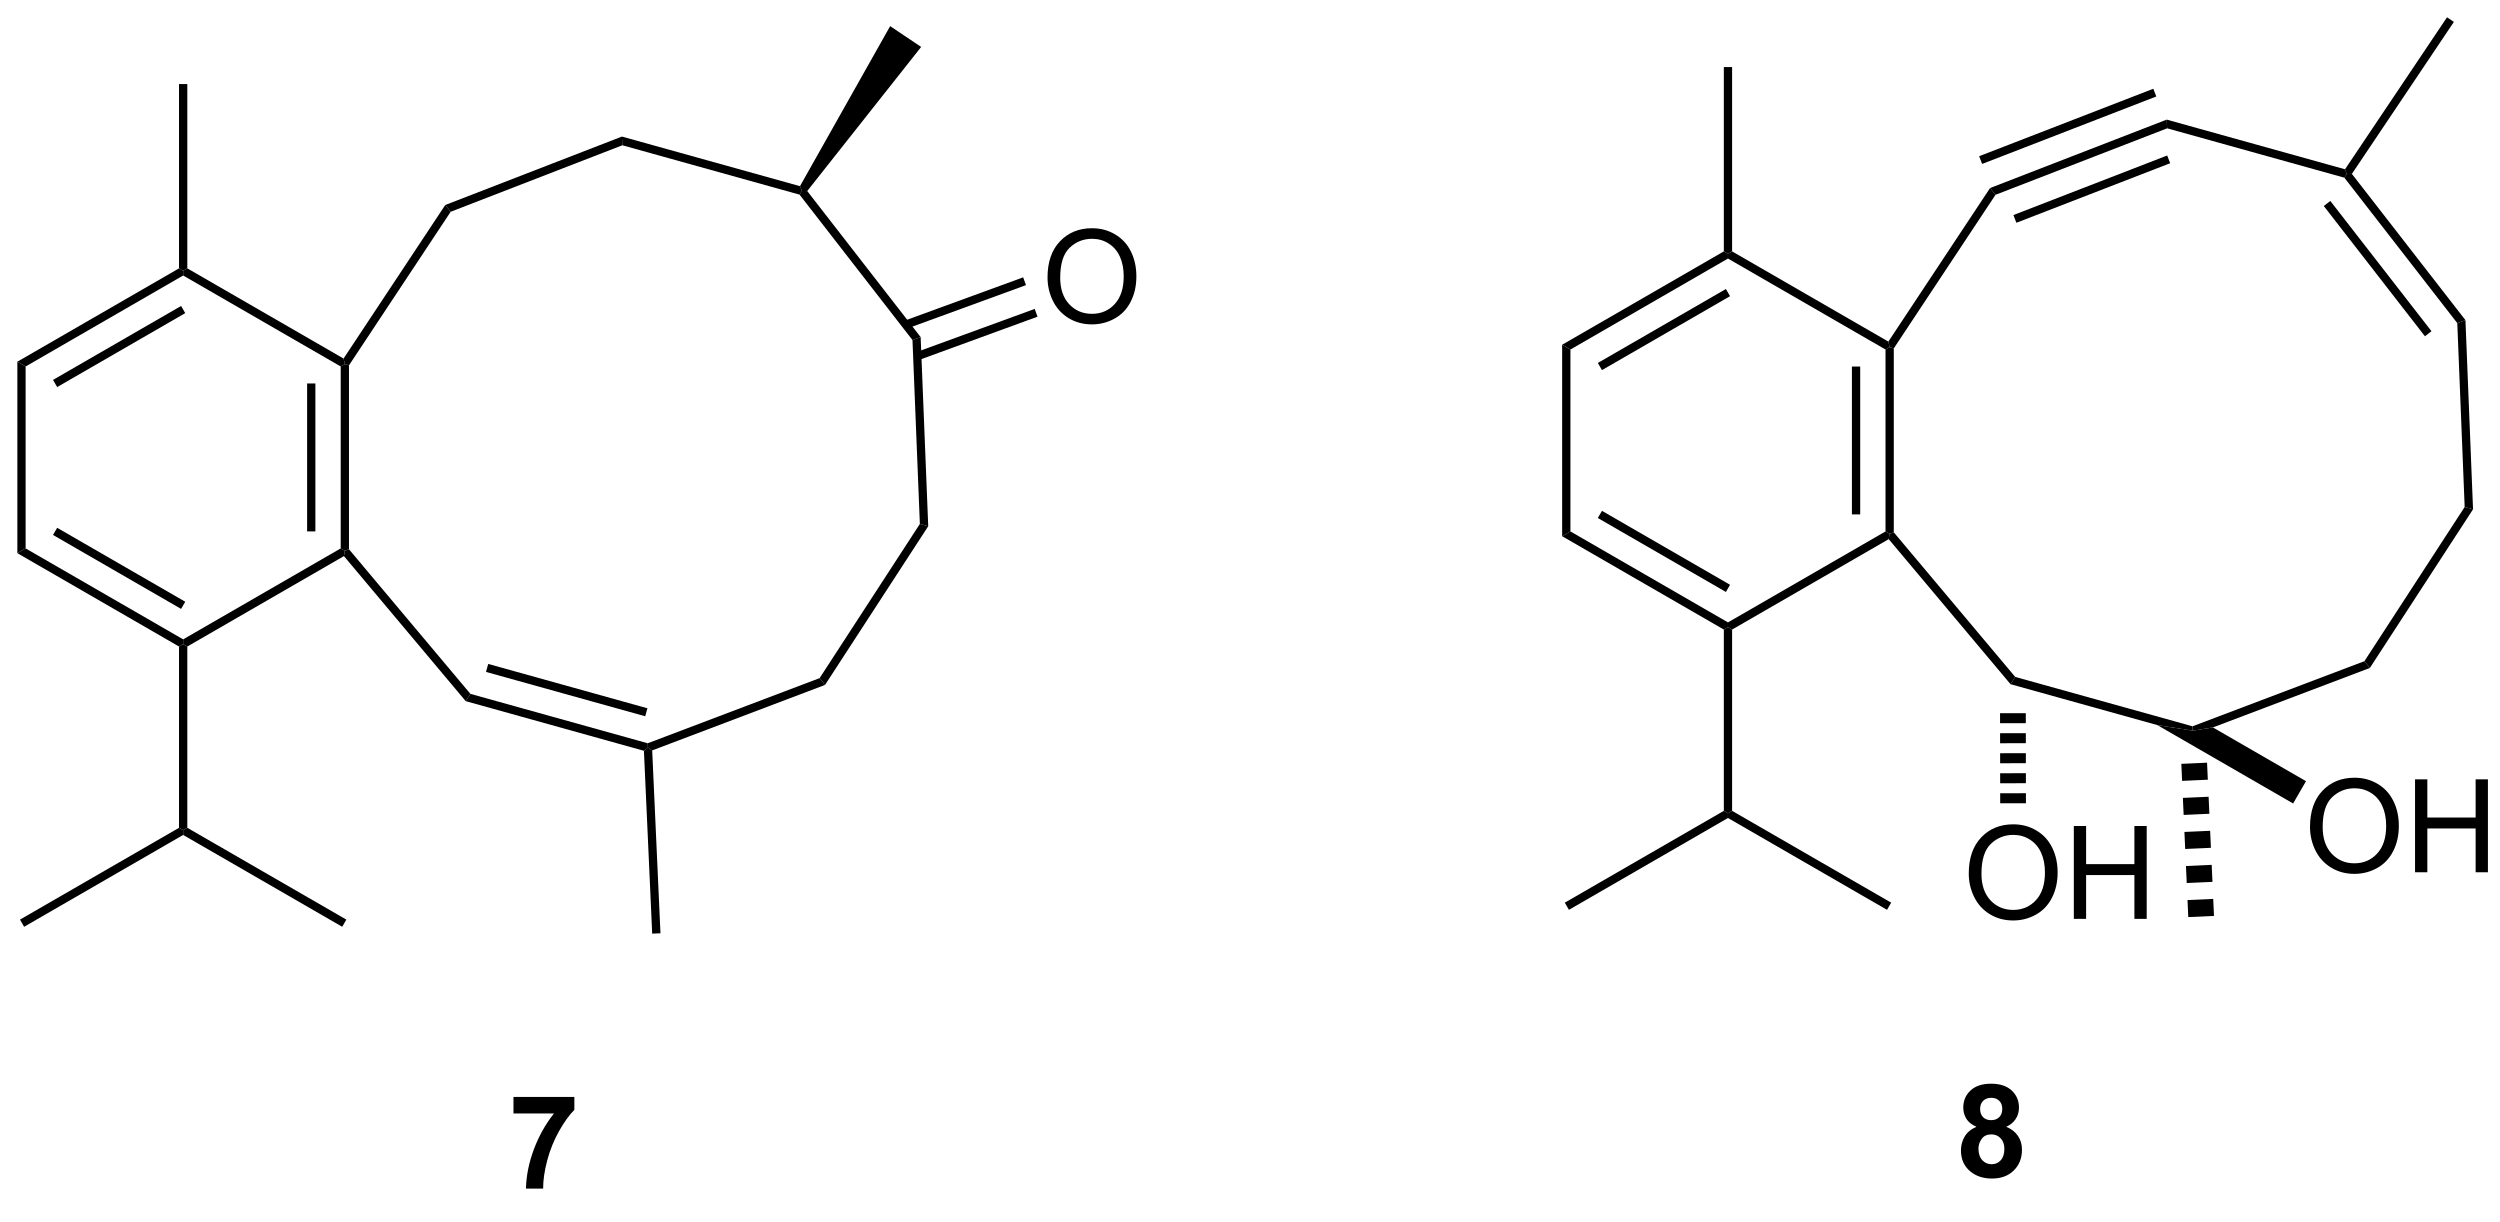 <?xml version="1.0" encoding="UTF-8"?>
<!DOCTYPE svg PUBLIC '-//W3C//DTD SVG 1.0//EN'
          'http://www.w3.org/TR/2001/REC-SVG-20010904/DTD/svg10.dtd'>
<svg stroke-dasharray="none" shape-rendering="auto" xmlns="http://www.w3.org/2000/svg" font-family="'Dialog'" text-rendering="auto" width="90" fill-opacity="1" color-interpolation="auto" color-rendering="auto" preserveAspectRatio="xMidYMid meet" font-size="12px" viewBox="0 0 90 44" fill="black" xmlns:xlink="http://www.w3.org/1999/xlink" stroke="black" image-rendering="auto" stroke-miterlimit="10" stroke-linecap="square" stroke-linejoin="miter" font-style="normal" stroke-width="1" height="44" stroke-dashoffset="0" font-weight="normal" stroke-opacity="1"
><!--Generated by the Batik Graphics2D SVG Generator--><defs id="genericDefs"
  /><g
  ><defs id="defs1"
    ><clipPath clipPathUnits="userSpaceOnUse" id="clipPath1"
      ><path d="M0.633 0.633 L159.284 0.633 L159.284 76.901 L0.633 76.901 L0.633 0.633 Z"
      /></clipPath
      ><clipPath clipPathUnits="userSpaceOnUse" id="clipPath2"
      ><path d="M114.713 108.876 L114.713 183.023 L268.954 183.023 L268.954 108.876 Z"
      /></clipPath
    ></defs
    ><g transform="scale(0.567,0.567) translate(-0.633,-0.633) matrix(1.029,0,0,1.029,-117.361,-111.357)"
    ><path d="M236.62 178.36 Q236.196 178.18 236 177.868 Q235.808 177.553 235.808 177.178 Q235.808 176.537 236.256 176.12 Q236.703 175.701 237.526 175.701 Q238.344 175.701 238.795 176.12 Q239.245 176.537 239.245 177.178 Q239.245 177.576 239.037 177.886 Q238.831 178.196 238.456 178.36 Q238.933 178.553 239.18 178.92 Q239.43 179.287 239.43 179.766 Q239.43 180.561 238.922 181.058 Q238.417 181.553 237.578 181.553 Q236.797 181.553 236.276 181.141 Q235.664 180.657 235.664 179.813 Q235.664 179.35 235.894 178.962 Q236.125 178.571 236.62 178.36 ZM236.847 177.256 Q236.847 177.584 237.032 177.769 Q237.219 177.951 237.526 177.951 Q237.839 177.951 238.026 177.766 Q238.214 177.579 238.214 177.251 Q238.214 176.943 238.029 176.758 Q237.844 176.571 237.539 176.571 Q237.222 176.571 237.034 176.758 Q236.847 176.946 236.847 177.256 ZM236.745 179.709 Q236.745 180.162 236.977 180.417 Q237.211 180.67 237.558 180.67 Q237.899 180.67 238.12 180.425 Q238.344 180.18 238.344 179.719 Q238.344 179.318 238.118 179.074 Q237.891 178.829 237.542 178.829 Q237.141 178.829 236.943 179.107 Q236.745 179.383 236.745 179.709 Z" stroke="none" clip-path="url(#clipPath2)"
    /></g
    ><g transform="matrix(0.584,0,0,0.584,-66.936,-63.529)"
    ><path d="M146.269 177.421 L146.269 176.402 L150.022 176.402 L150.022 177.199 Q149.559 177.655 149.077 178.512 Q148.598 179.366 148.345 180.329 Q148.093 181.293 148.098 182.051 L147.038 182.051 Q147.066 180.863 147.527 179.629 Q147.991 178.394 148.764 177.421 L146.269 177.421 Z" stroke="none" clip-path="url(#clipPath2)"
    /></g
    ><g transform="matrix(0.584,0,0,0.584,-66.936,-63.529)"
    ><path d="M115.686 131.079 L116.196 131.374 L116.196 142.588 L115.686 142.882 Z" stroke="none" clip-path="url(#clipPath2)"
    /></g
    ><g transform="matrix(0.584,0,0,0.584,-66.936,-63.529)"
    ><path d="M115.686 142.882 L116.196 142.588 L125.907 148.195 L125.907 148.489 L125.652 148.637 ZM117.885 141.76 L125.78 146.318 L126.035 145.876 L118.14 141.318 Z" stroke="none" clip-path="url(#clipPath2)"
    /></g
    ><g transform="matrix(0.584,0,0,0.584,-66.936,-63.529)"
    ><path d="M126.163 148.637 L125.907 148.489 L125.907 148.195 L135.619 142.588 L135.874 142.735 L135.817 143.063 Z" stroke="none" clip-path="url(#clipPath2)"
    /></g
    ><g transform="matrix(0.584,0,0,0.584,-66.936,-63.529)"
    ><path d="M135.794 130.885 L135.874 131.226 L135.619 131.374 L125.907 125.766 L125.907 125.472 L126.163 125.325 Z" stroke="none" clip-path="url(#clipPath2)"
    /></g
    ><g transform="matrix(0.584,0,0,0.584,-66.936,-63.529)"
    ><path d="M125.652 125.325 L125.907 125.472 L125.907 125.766 L116.196 131.374 L115.686 131.079 ZM125.78 127.643 L117.885 132.201 L118.14 132.643 L126.035 128.085 Z" stroke="none" clip-path="url(#clipPath2)"
    /></g
    ><g transform="matrix(0.584,0,0,0.584,-66.936,-63.529)"
    ><path d="M154.544 154.6 L154.556 154.868 L154.31 155.064 L143.325 152.004 L143.614 151.555 ZM154.526 152.444 L144.712 149.71 L144.575 150.202 L154.389 152.936 Z" stroke="none" clip-path="url(#clipPath2)"
    /></g
    ><g transform="matrix(0.584,0,0,0.584,-66.936,-63.529)"
    ><path d="M154.82 155.041 L154.556 154.868 L154.544 154.6 L165.14 150.585 L165.476 151.003 Z" stroke="none" clip-path="url(#clipPath2)"
    /></g
    ><g transform="matrix(0.584,0,0,0.584,-66.936,-63.529)"
    ><path d="M165.476 151.003 L165.14 150.585 L171.32 141.081 L171.836 141.222 Z" stroke="none" clip-path="url(#clipPath2)"
    /></g
    ><g transform="matrix(0.584,0,0,0.584,-66.936,-63.529)"
    ><path d="M171.836 141.222 L171.32 141.081 L170.865 129.746 L171.369 129.562 Z" stroke="none" clip-path="url(#clipPath2)"
    /></g
    ><g transform="matrix(0.584,0,0,0.584,-66.936,-63.529)"
    ><path d="M171.369 129.562 L170.865 129.746 L163.904 120.781 L164.054 120.558 L164.377 120.559 Z" stroke="none" clip-path="url(#clipPath2)"
    /></g
    ><g transform="matrix(0.584,0,0,0.584,-66.936,-63.529)"
    ><path d="M163.93 120.259 L164.054 120.558 L163.904 120.781 L152.98 117.738 L152.954 117.201 Z" stroke="none" clip-path="url(#clipPath2)"
    /></g
    ><g transform="matrix(0.584,0,0,0.584,-66.936,-63.529)"
    ><path d="M152.954 117.201 L152.98 117.738 L142.399 121.836 L142.064 121.419 Z" stroke="none" clip-path="url(#clipPath2)"
    /></g
    ><g transform="matrix(0.584,0,0,0.584,-66.936,-63.529)"
    ><path d="M142.064 121.419 L142.399 121.836 L136.129 131.303 L135.874 131.226 L135.794 130.885 Z" stroke="none" clip-path="url(#clipPath2)"
    /></g
    ><g transform="matrix(0.584,0,0,0.584,-66.936,-63.529)"
    ><path d="M135.619 131.374 L135.874 131.226 L136.129 131.303 L136.129 142.642 L135.874 142.735 L135.619 142.588 ZM133.548 132.422 L133.548 141.539 L134.058 141.539 L134.058 132.422 Z" stroke="none" clip-path="url(#clipPath2)"
    /></g
    ><g transform="matrix(0.584,0,0,0.584,-66.936,-63.529)"
    ><path d="M143.614 151.555 L143.325 152.004 L135.817 143.063 L135.874 142.735 L136.129 142.642 Z" stroke="none" clip-path="url(#clipPath2)"
    /></g
    ><g transform="matrix(0.584,0,0,0.584,-66.936,-63.529)"
    ><path d="M125.652 148.637 L125.907 148.489 L126.163 148.637 L126.163 159.811 L125.907 159.958 L125.652 159.811 Z" stroke="none" clip-path="url(#clipPath2)"
    /></g
    ><g transform="matrix(0.584,0,0,0.584,-66.936,-63.529)"
    ><path d="M164.377 120.559 L164.054 120.558 L163.93 120.259 L169.489 110.394 L171.4 111.676 Z" stroke="none" clip-path="url(#clipPath2)"
    /></g
    ><g transform="matrix(0.584,0,0,0.584,-66.936,-63.529)"
    ><path d="M154.31 155.064 L154.556 154.868 L154.82 155.041 L155.33 166.313 L154.82 166.336 Z" stroke="none" clip-path="url(#clipPath2)"
    /></g
    ><g transform="matrix(0.584,0,0,0.584,-66.936,-63.529)"
    ><path d="M125.907 160.252 L125.907 159.958 L126.163 159.811 L135.967 165.471 L135.712 165.913 Z" stroke="none" clip-path="url(#clipPath2)"
    /></g
    ><g transform="matrix(0.584,0,0,0.584,-66.936,-63.529)"
    ><path d="M125.652 159.811 L125.907 159.958 L125.907 160.252 L116.103 165.913 L115.848 165.471 Z" stroke="none" clip-path="url(#clipPath2)"
    /></g
    ><g transform="matrix(0.584,0,0,0.584,-66.936,-63.529)"
    ><path d="M126.163 125.325 L125.907 125.472 L125.652 125.325 L125.652 113.963 L126.163 113.963 Z" stroke="none" clip-path="url(#clipPath2)"
    /></g
    ><g transform="matrix(0.584,0,0,0.584,-66.936,-63.529)"
    ><path d="M179.19 125.891 Q179.19 124.464 179.956 123.66 Q180.722 122.852 181.933 122.852 Q182.724 122.852 183.36 123.233 Q183.998 123.61 184.331 124.287 Q184.667 124.964 184.667 125.824 Q184.667 126.696 184.315 127.384 Q183.964 128.071 183.318 128.425 Q182.675 128.779 181.927 128.779 Q181.12 128.779 180.482 128.389 Q179.847 127.996 179.518 127.321 Q179.19 126.644 179.19 125.891 ZM179.972 125.902 Q179.972 126.938 180.526 127.535 Q181.084 128.128 181.925 128.128 Q182.779 128.128 183.331 127.527 Q183.886 126.925 183.886 125.821 Q183.886 125.121 183.649 124.6 Q183.412 124.079 182.956 123.793 Q182.503 123.503 181.935 123.503 Q181.13 123.503 180.55 124.058 Q179.972 124.61 179.972 125.902 Z" stroke="none" clip-path="url(#clipPath2)"
    /></g
    ><g transform="matrix(0.584,0,0,0.584,-66.936,-63.529)"
    ><path d="M171.248 130.98 L178.574 128.304 L178.399 127.825 L171.073 130.501 ZM170.537 129.034 L177.863 126.359 L177.688 125.879 L170.362 128.555 Z" stroke="none" clip-path="url(#clipPath2)"
    /></g
    ><g transform="matrix(0.584,0,0,0.584,-66.936,-63.529)"
    ><path d="M210.913 130.034 L211.424 130.328 L211.424 141.542 L210.913 141.837 Z" stroke="none" clip-path="url(#clipPath2)"
    /></g
    ><g transform="matrix(0.584,0,0,0.584,-66.936,-63.529)"
    ><path d="M210.913 141.837 L211.424 141.542 L221.135 147.149 L221.135 147.444 L220.88 147.591 ZM213.113 140.715 L221.008 145.273 L221.263 144.831 L213.368 140.273 Z" stroke="none" clip-path="url(#clipPath2)"
    /></g
    ><g transform="matrix(0.584,0,0,0.584,-66.936,-63.529)"
    ><path d="M221.39 147.591 L221.135 147.444 L221.135 147.149 L230.847 141.542 L231.102 141.69 L231.044 142.018 Z" stroke="none" clip-path="url(#clipPath2)"
    /></g
    ><g transform="matrix(0.584,0,0,0.584,-66.936,-63.529)"
    ><path d="M231.022 129.84 L231.102 130.181 L230.847 130.328 L221.135 124.721 L221.135 124.427 L221.39 124.279 Z" stroke="none" clip-path="url(#clipPath2)"
    /></g
    ><g transform="matrix(0.584,0,0,0.584,-66.936,-63.529)"
    ><path d="M220.88 124.279 L221.135 124.427 L221.135 124.721 L211.424 130.328 L210.913 130.034 ZM221.008 126.598 L213.113 131.156 L213.368 131.598 L221.263 127.04 Z" stroke="none" clip-path="url(#clipPath2)"
    /></g
    ><g transform="matrix(0.584,0,0,0.584,-66.936,-63.529)"
    ><path d="M249.772 153.554 L249.784 153.823 L247.603 153.48 L238.553 150.959 L238.842 150.51 Z" stroke="none" clip-path="url(#clipPath2)"
    /></g
    ><g transform="matrix(0.584,0,0,0.584,-66.936,-63.529)"
    ><path d="M251.028 153.624 L249.784 153.823 L249.772 153.554 L260.368 149.54 L260.704 149.958 Z" stroke="none" clip-path="url(#clipPath2)"
    /></g
    ><g transform="matrix(0.584,0,0,0.584,-66.936,-63.529)"
    ><path d="M260.704 149.958 L260.368 149.54 L266.548 140.035 L267.064 140.177 Z" stroke="none" clip-path="url(#clipPath2)"
    /></g
    ><g transform="matrix(0.584,0,0,0.584,-66.936,-63.529)"
    ><path d="M267.064 140.177 L266.548 140.035 L266.093 128.701 L266.596 128.517 Z" stroke="none" clip-path="url(#clipPath2)"
    /></g
    ><g transform="matrix(0.584,0,0,0.584,-66.936,-63.529)"
    ><path d="M266.596 128.517 L266.093 128.701 L259.132 119.736 L259.281 119.513 L259.596 119.502 ZM264.502 129.199 L258.266 121.169 L257.863 121.482 L264.099 129.512 Z" stroke="none" clip-path="url(#clipPath2)"
    /></g
    ><g transform="matrix(0.584,0,0,0.584,-66.936,-63.529)"
    ><path d="M259.172 119.218 L259.281 119.513 L259.132 119.736 L248.208 116.693 L248.181 116.156 Z" stroke="none" clip-path="url(#clipPath2)"
    /></g
    ><g transform="matrix(0.584,0,0,0.584,-66.936,-63.529)"
    ><path d="M248.181 116.156 L248.208 116.693 L237.627 120.791 L237.291 120.374 ZM248.209 118.368 L238.731 122.039 L238.915 122.515 L248.394 118.844 ZM247.354 114.254 L236.619 118.412 L236.803 118.888 L247.538 114.73 Z" stroke="none" clip-path="url(#clipPath2)"
    /></g
    ><g transform="matrix(0.584,0,0,0.584,-66.936,-63.529)"
    ><path d="M237.291 120.374 L237.627 120.791 L231.357 130.258 L231.102 130.181 L231.022 129.84 Z" stroke="none" clip-path="url(#clipPath2)"
    /></g
    ><g transform="matrix(0.584,0,0,0.584,-66.936,-63.529)"
    ><path d="M230.847 130.328 L231.102 130.181 L231.357 130.258 L231.357 141.597 L231.102 141.69 L230.847 141.542 ZM228.775 131.377 L228.775 140.494 L229.286 140.494 L229.286 131.377 Z" stroke="none" clip-path="url(#clipPath2)"
    /></g
    ><g transform="matrix(0.584,0,0,0.584,-66.936,-63.529)"
    ><path d="M238.842 150.51 L238.553 150.959 L231.044 142.018 L231.102 141.69 L231.357 141.597 Z" stroke="none" clip-path="url(#clipPath2)"
    /></g
    ><g transform="matrix(0.584,0,0,0.584,-66.936,-63.529)"
    ><path d="M220.88 147.591 L221.135 147.444 L221.39 147.591 L221.39 158.766 L221.135 158.913 L220.88 158.766 Z" stroke="none" clip-path="url(#clipPath2)"
    /></g
    ><g transform="matrix(0.584,0,0,0.584,-66.936,-63.529)"
    ><path d="M259.596 119.502 L259.281 119.513 L259.172 119.218 L265.46 109.848 L265.884 110.132 Z" stroke="none" clip-path="url(#clipPath2)"
    /></g
    ><g transform="matrix(0.584,0,0,0.584,-66.936,-63.529)"
    ><path d="M250.668 155.797 L250.715 156.847 L249.13 156.919 L249.082 155.869 ZM250.763 157.897 L250.811 158.946 L249.225 159.018 L249.177 157.968 ZM250.858 159.996 L250.906 161.045 L249.32 161.117 L249.272 160.067 ZM250.953 162.095 L251.001 163.144 L249.415 163.216 L249.367 162.167 ZM251.048 164.194 L251.096 165.244 L249.51 165.315 L249.463 164.266 Z" stroke="none" clip-path="url(#clipPath2)"
    /></g
    ><g transform="matrix(0.584,0,0,0.584,-66.936,-63.529)"
    ><path d="M221.135 159.207 L221.135 158.913 L221.39 158.766 L231.195 164.426 L230.94 164.868 Z" stroke="none" clip-path="url(#clipPath2)"
    /></g
    ><g transform="matrix(0.584,0,0,0.584,-66.936,-63.529)"
    ><path d="M220.88 158.766 L221.135 158.913 L221.135 159.207 L211.331 164.868 L211.076 164.426 Z" stroke="none" clip-path="url(#clipPath2)"
    /></g
    ><g transform="matrix(0.584,0,0,0.584,-66.936,-63.529)"
    ><path d="M221.39 124.279 L221.135 124.427 L220.88 124.279 L220.88 112.918 L221.39 112.918 Z" stroke="none" clip-path="url(#clipPath2)"
    /></g
    ><g transform="matrix(0.584,0,0,0.584,-66.936,-63.529)"
    ><path d="M257.014 159.763 Q257.014 158.336 257.779 157.531 Q258.545 156.724 259.756 156.724 Q260.548 156.724 261.183 157.104 Q261.821 157.482 262.154 158.159 Q262.49 158.836 262.49 159.695 Q262.49 160.568 262.139 161.255 Q261.787 161.943 261.142 162.297 Q260.498 162.651 259.751 162.651 Q258.944 162.651 258.306 162.26 Q257.67 161.867 257.342 161.193 Q257.014 160.516 257.014 159.763 ZM257.795 159.773 Q257.795 160.81 258.35 161.406 Q258.907 162 259.748 162 Q260.602 162 261.154 161.398 Q261.709 160.797 261.709 159.693 Q261.709 158.992 261.472 158.471 Q261.235 157.95 260.779 157.664 Q260.326 157.375 259.759 157.375 Q258.954 157.375 258.373 157.93 Q257.795 158.482 257.795 159.773 ZM263.489 162.552 L263.489 156.825 L264.247 156.825 L264.247 159.177 L267.224 159.177 L267.224 156.825 L267.981 156.825 L267.981 162.552 L267.224 162.552 L267.224 159.851 L264.247 159.851 L264.247 162.552 L263.489 162.552 Z" stroke="none" clip-path="url(#clipPath2)"
    /></g
    ><g transform="matrix(0.584,0,0,0.584,-66.936,-63.529)"
    ><path d="M247.603 153.48 L249.784 153.823 L251.028 153.624 L256.767 156.938 L255.973 158.312 Z" stroke="none" clip-path="url(#clipPath2)"
    /></g
    ><g transform="matrix(0.584,0,0,0.584,-66.936,-63.529)"
    ><path d="M235.979 162.636 Q235.979 161.209 236.745 160.405 Q237.511 159.597 238.721 159.597 Q239.513 159.597 240.149 159.978 Q240.787 160.355 241.12 161.032 Q241.456 161.709 241.456 162.569 Q241.456 163.441 241.104 164.129 Q240.753 164.816 240.107 165.17 Q239.464 165.524 238.716 165.524 Q237.909 165.524 237.271 165.134 Q236.636 164.741 236.307 164.066 Q235.979 163.389 235.979 162.636 ZM236.761 162.647 Q236.761 163.683 237.315 164.28 Q237.873 164.873 238.714 164.873 Q239.568 164.873 240.12 164.272 Q240.675 163.67 240.675 162.566 Q240.675 161.866 240.438 161.345 Q240.201 160.824 239.745 160.537 Q239.292 160.248 238.724 160.248 Q237.919 160.248 237.339 160.803 Q236.761 161.355 236.761 162.647 ZM242.455 165.425 L242.455 159.699 L243.212 159.699 L243.212 162.05 L246.189 162.05 L246.189 159.699 L246.947 159.699 L246.947 165.425 L246.189 165.425 L246.189 162.725 L243.212 162.725 L243.212 165.425 L242.455 165.425 Z" stroke="none" clip-path="url(#clipPath2)"
    /></g
    ><g transform="matrix(0.584,0,0,0.584,-66.936,-63.529)"
    ><path d="M239.494 152.746 L239.495 153.363 L237.908 153.365 L237.907 152.748 ZM239.496 153.979 L239.497 154.596 L237.91 154.599 L237.909 153.982 ZM239.498 155.213 L239.499 155.83 L237.912 155.832 L237.911 155.215 ZM239.5 156.446 L239.501 157.063 L237.914 157.066 L237.913 156.449 ZM239.502 157.68 L239.503 158.297 L237.916 158.299 L237.915 157.682 Z" stroke="none" clip-path="url(#clipPath2)"
    /></g
  ></g
></svg
>
